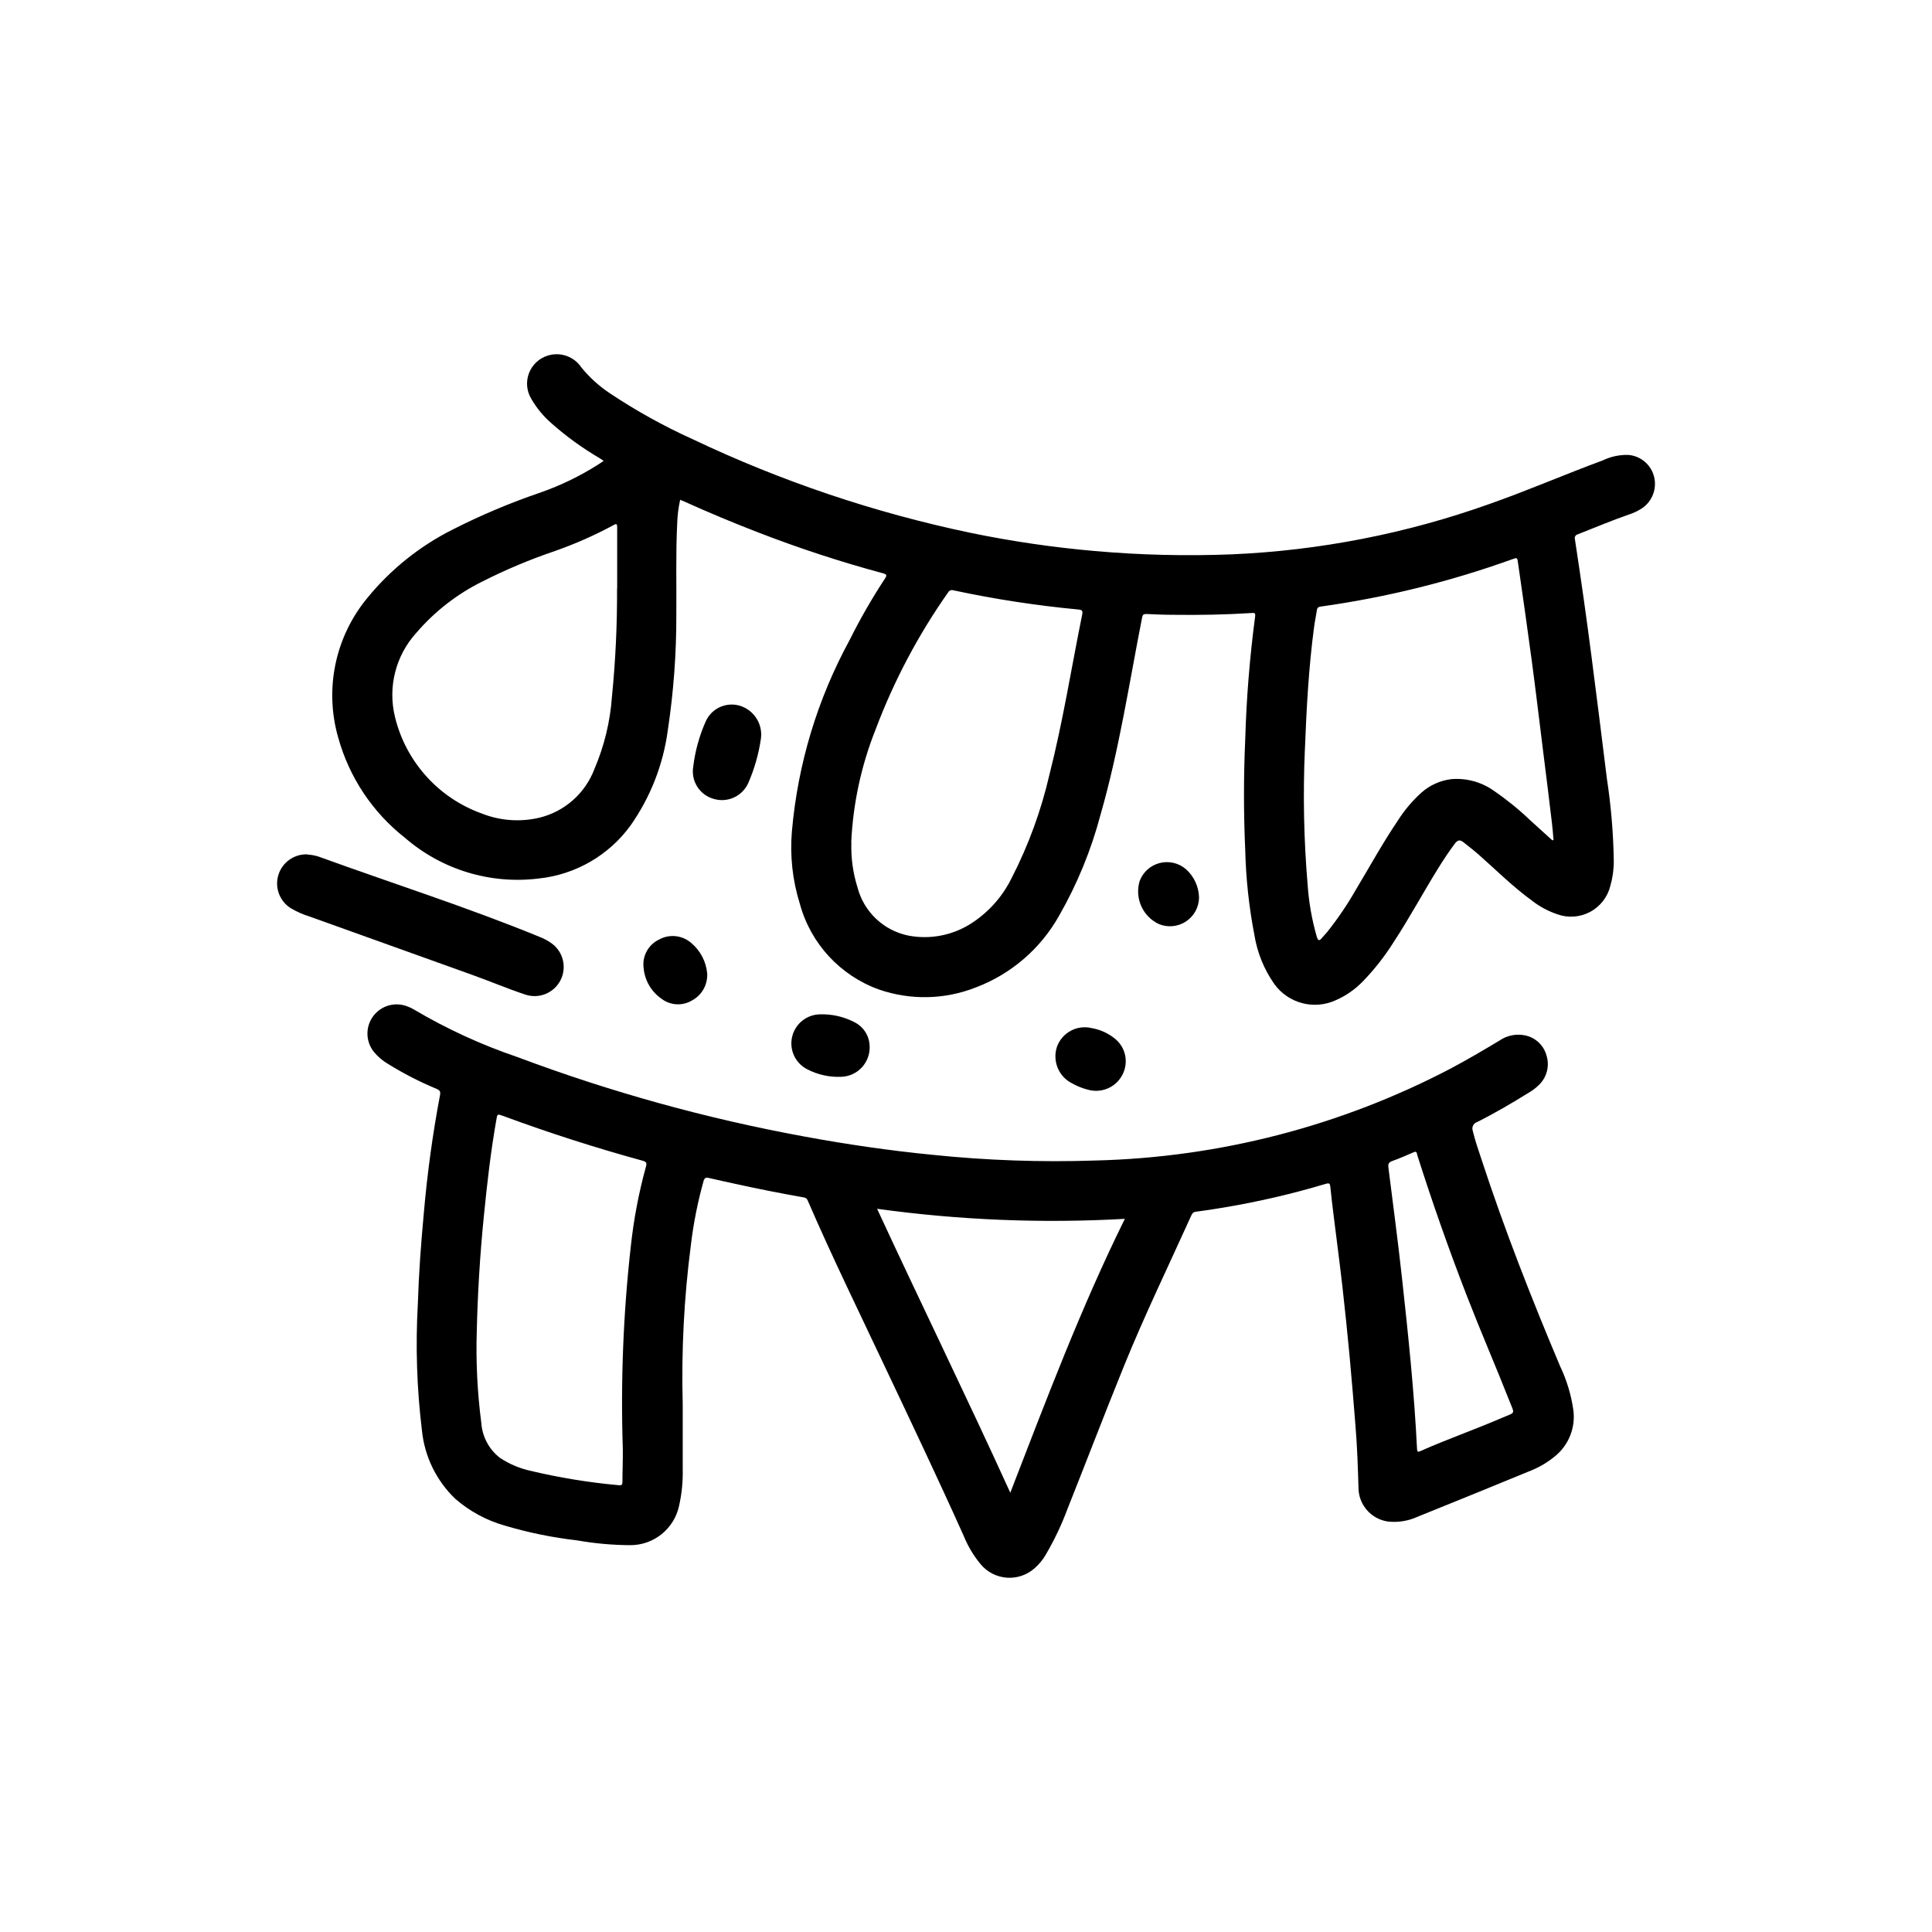 <?xml version="1.0" encoding="UTF-8"?>
<!-- Uploaded to: SVG Repo, www.svgrepo.com, Generator: SVG Repo Mixer Tools -->
<svg fill="#000000" width="800px" height="800px" version="1.1" viewBox="144 144 512 512" xmlns="http://www.w3.org/2000/svg">
 <g>
  <path d="m324.25 276.45c-0.469 2.09-0.73 4.215-0.789 6.356-0.402 8.078-0.148 16.152-0.227 24.23 0.02 10.164-0.73 20.316-2.242 30.367-1.203 9.141-4.602 17.855-9.914 25.391-5.754 7.906-14.594 13-24.324 14.02-12.801 1.586-25.676-2.328-35.422-10.777-8.59-6.734-14.797-16.047-17.703-26.57-3.699-12.848-0.809-26.695 7.711-36.996 6.164-7.551 13.852-13.723 22.555-18.105 7.519-3.824 15.301-7.109 23.285-9.824 5.34-1.867 10.449-4.336 15.227-7.359l1.574-1.047c-0.48-0.316-0.789-0.559-1.195-0.789h-0.004c-4.481-2.629-8.699-5.688-12.594-9.133-2.144-1.855-3.965-4.055-5.383-6.508-1.25-2.051-1.48-4.562-0.625-6.805 0.855-2.242 2.699-3.965 4.992-4.668 3.34-1.043 6.965 0.238 8.902 3.152 2.18 2.672 4.75 4.996 7.629 6.894 6.953 4.629 14.27 8.68 21.875 12.121 23.508 11.172 48.258 19.508 73.73 24.828 10.832 2.234 21.781 3.832 32.797 4.797 12.086 1.066 24.234 1.363 36.359 0.879 23.277-1.012 46.273-5.504 68.219-13.332 10.164-3.566 20.051-7.871 30.141-11.594v-0.004c2.117-1.012 4.445-1.496 6.789-1.41 3.242 0.297 5.945 2.609 6.738 5.773 0.789 3.16-0.465 6.481-3.152 8.328-1.129 0.742-2.359 1.328-3.652 1.73-4.512 1.574-8.934 3.441-13.383 5.188h0.004c-0.301 0.059-0.559 0.246-0.711 0.508-0.152 0.266-0.18 0.582-0.078 0.871 1.574 10.312 3.055 20.656 4.383 31.008 1.387 10.809 2.769 21.609 4.086 32.426 1.102 7.211 1.711 14.488 1.82 21.781 0.012 2.254-0.305 4.5-0.93 6.668-0.75 2.945-2.715 5.438-5.41 6.852-2.691 1.414-5.859 1.617-8.711 0.562-2.406-0.82-4.656-2.039-6.66-3.606-4.992-3.629-9.352-7.973-13.957-12.051-1.316-1.164-2.699-2.258-4.094-3.336-0.969-0.789-1.574-0.723-2.363 0.309-1.574 2.109-3.023 4.289-4.402 6.519-4.023 6.481-7.629 13.203-11.809 19.57l0.004-0.008c-2.352 3.754-5.094 7.25-8.18 10.434-2.055 2.125-4.512 3.828-7.227 5.004-5.762 2.613-12.562 0.789-16.246-4.352-2.711-3.871-4.508-8.309-5.258-12.973-1.434-7.41-2.246-14.93-2.426-22.477-0.441-9.793-0.441-19.59 0-29.387 0.316-10.895 1.195-21.766 2.629-32.574 0.156-1.078-0.465-0.906-1.07-0.867-6.871 0.434-13.762 0.559-20.648 0.465-2.363 0-4.723-0.102-7.086-0.211-0.789 0-1 0.148-1.156 0.961-3.441 17.461-6.086 35.086-11.02 52.23-2.473 9.363-6.16 18.363-10.977 26.766-4.898 8.742-12.727 15.48-22.102 19.02-8.211 3.227-17.305 3.418-25.641 0.535-10.27-3.695-18.094-12.164-20.957-22.695-1.953-6.234-2.668-12.793-2.102-19.305 1.555-17.719 6.746-34.93 15.258-50.551 2.793-5.613 5.918-11.055 9.359-16.297 0.613-0.898 0.559-1.172-0.52-1.465-11.266-3.031-22.359-6.668-33.234-10.895-6.496-2.504-12.914-5.188-19.254-8.055-0.387-0.18-0.766-0.328-1.23-0.52zm231.15 90.262 0.293-0.125c-0.125-1.418-0.211-2.844-0.387-4.25-0.762-6.422-1.547-12.844-2.363-19.262-1-8.086-1.969-16.176-3.047-24.254-1.133-8.516-2.363-17.02-3.59-25.535-0.219-1.574-0.188-1.574-1.629-1.047l0.004-0.004c-16.406 5.902-33.375 10.094-50.641 12.508-0.637 0.086-0.953 0.293-1.047 0.93-0.227 1.496-0.543 2.977-0.746 4.481-1.441 10.816-2.016 21.695-2.441 32.59h-0.004c-0.516 11.875-0.273 23.773 0.727 35.621 0.312 4.703 1.129 9.355 2.434 13.887 0.301 0.969 0.613 1.25 1.348 0.332 0.457-0.574 1-1.086 1.465-1.652l-0.004-0.004c2.754-3.465 5.246-7.133 7.445-10.973 3.691-6.148 7.141-12.438 11.156-18.391 1.75-2.773 3.867-5.293 6.297-7.492 2.219-1.977 4.988-3.231 7.938-3.59 4.043-0.34 8.078 0.777 11.375 3.148 3.398 2.336 6.606 4.941 9.586 7.793zm-185.78 0.543h0.004c-0.137 4.035 0.414 8.062 1.621 11.91 0.832 3.199 2.555 6.098 4.961 8.363 2.406 2.262 5.406 3.801 8.648 4.438 5.543 1.023 11.27-0.031 16.082-2.969 4.809-2.973 8.676-7.242 11.164-12.32 4.477-8.711 7.848-17.949 10.035-27.496 3.559-13.973 5.793-28.215 8.66-42.336 0.211-1.062-0.133-1.234-1.016-1.324v0.004c-11.129-1.051-22.188-2.746-33.117-5.086-0.543-0.188-1.145 0.055-1.41 0.566-7.906 11.234-14.355 23.426-19.199 36.281-3.809 9.562-5.996 19.691-6.469 29.969zm-62.062-67.289v-16.23c0-1.07-0.324-0.945-1.016-0.551h0.004c-4.973 2.684-10.152 4.973-15.484 6.84-6.59 2.234-13.016 4.934-19.223 8.074-6.703 3.324-12.668 7.965-17.539 13.645-5.449 6.019-7.559 14.352-5.629 22.238 2.871 11.867 11.523 21.496 23.016 25.613 4.84 1.914 10.152 2.305 15.219 1.113 6.703-1.617 12.176-6.445 14.617-12.895 2.602-6.074 4.172-12.535 4.644-19.121 0.953-9.547 1.406-19.133 1.355-28.727z"/>
  <path d="m324.93 516.13v17.215 0.004c0.074 3.238-0.246 6.477-0.953 9.641-1.281 6.144-6.715 10.531-12.988 10.496-4.711-0.027-9.414-0.453-14.059-1.27-6.512-0.746-12.941-2.062-19.223-3.934-4.82-1.379-9.277-3.797-13.059-7.086-4.992-4.781-8.121-11.184-8.824-18.059-1.359-11.152-1.723-22.402-1.09-33.621 0.25-7.988 0.836-15.965 1.574-23.914 0.906-10.527 2.34-21.004 4.301-31.387 0.18-0.914-0.047-1.273-0.875-1.637-4.504-1.871-8.848-4.106-12.988-6.676-1.344-0.797-2.547-1.812-3.551-3.008-2.289-2.719-2.43-6.644-0.348-9.523 2.086-2.879 5.859-3.965 9.156-2.641 0.582 0.203 1.145 0.465 1.668 0.789 8.672 5.133 17.848 9.355 27.387 12.594 24.727 9.289 50.23 16.348 76.211 21.098 11.203 2.07 22.457 3.707 33.793 4.824 14.398 1.496 28.879 2.004 43.344 1.512 32.75-0.816 64.875-9.129 93.906-24.301 4.449-2.363 8.801-4.914 13.113-7.512v0.004c1.844-1.262 4.094-1.77 6.301-1.426 2.883 0.414 5.262 2.477 6.074 5.273 0.945 2.848 0.141 5.981-2.055 8.023-0.797 0.77-1.688 1.438-2.652 1.992-4.449 2.769-8.973 5.422-13.664 7.769-0.469 0.156-0.852 0.496-1.062 0.941-0.211 0.445-0.23 0.957-0.055 1.418 0.598 2.559 1.48 5.023 2.297 7.512 6.102 18.648 13.266 36.887 20.891 54.953h0.004c1.688 3.559 2.836 7.348 3.414 11.242 0.734 4.785-1.16 9.594-4.957 12.594-1.879 1.535-3.973 2.777-6.223 3.684-9.973 4.109-19.98 8.184-30.023 12.227-2.469 1.141-5.207 1.582-7.91 1.285-4.504-0.656-7.832-4.535-7.793-9.086-0.164-5.406-0.34-10.816-0.789-16.207-0.484-6.215-1.008-12.418-1.574-18.617-0.566-6.031-1.188-12.066-1.867-18.105-0.723-6.383-1.574-12.762-2.363-19.145-0.301-2.519-0.621-5.039-0.867-7.566-0.078-0.828-0.293-1.023-1.125-0.789h0.004c-8.898 2.668-17.961 4.773-27.125 6.301-2.426 0.41-4.856 0.789-7.289 1.102-0.523-0.004-0.996 0.305-1.207 0.785-6.047 13.383-12.469 26.625-17.996 40.25-5.078 12.508-9.895 25.129-14.895 37.676h0.004c-1.586 4.266-3.543 8.383-5.852 12.305-0.75 1.27-1.695 2.414-2.801 3.391-2.012 1.84-4.688 2.777-7.406 2.59s-5.242-1.477-6.984-3.57c-1.883-2.277-3.402-4.828-4.512-7.566-6.738-15.02-13.824-29.914-20.852-44.762-6.91-14.664-14.051-29.223-20.469-44.082-0.293-0.676-0.789-0.789-1.348-0.852-5.93-1.051-11.828-2.219-17.695-3.512-2.363-0.52-4.723-1.023-7.086-1.574-0.859-0.219-1.195-0.055-1.465 0.789h0.004c-1.566 5.598-2.695 11.309-3.379 17.082-1.809 13.945-2.527 28.012-2.148 42.066zm-54.574-19.543c-0.262 8.18 0.141 16.371 1.195 24.488 0.246 3.644 2.035 7.016 4.922 9.258 2.398 1.594 5.062 2.742 7.871 3.391 7.805 1.867 15.734 3.164 23.727 3.883 0.789 0.086 0.875-0.324 0.883-0.93 0-2.867 0.133-5.738 0.102-8.605v0.004c-0.598-17.984 0.113-35.984 2.125-53.863 0.762-7.078 2.094-14.086 3.981-20.953 0.316-1.023 0.164-1.379-0.898-1.668-12.469-3.418-24.77-7.367-36.902-11.848-1.574-0.574-1.574-0.582-1.836 1.078-1.465 8.312-2.426 16.68-3.258 25.082-1.078 10.562-1.691 21.148-1.91 30.684zm106.07-32.273c11.66 25.191 23.758 49.895 35.312 75.273 9.531-24.609 18.695-48.965 30.355-72.57v-0.008c-21.926 1.234-43.914 0.34-65.668-2.668zm142.66-15.113-0.598 0.219c-1.852 0.789-3.676 1.613-5.566 2.281-0.961 0.34-1.086 0.836-0.977 1.723 1.219 9.707 2.519 19.414 3.582 29.125 1.66 15.105 3.25 30.211 4 45.398 0.039 0.789 0.195 0.914 0.914 0.598 7.086-3.148 14.383-5.684 21.484-8.754 3.824-1.66 3.551-0.789 2.008-4.723-3.613-9.172-7.543-18.223-11.109-27.41-4.809-12.391-9.223-24.926-13.25-37.605-0.102-0.281-0.008-0.738-0.488-0.824z"/>
  <path d="m225.48 370.46c0.996 0.059 1.984 0.238 2.934 0.543 19.508 7.086 39.312 13.383 58.52 21.254l0.004 0.004c1.148 0.434 2.238 1.016 3.242 1.73 3.109 2.242 4.102 6.422 2.34 9.82-1.766 3.402-5.758 4.992-9.379 3.742-4.723-1.574-9.32-3.519-14.004-5.203-14.43-5.203-28.883-10.344-43.297-15.531-1.68-0.523-3.289-1.246-4.801-2.148-2.965-1.867-4.301-5.5-3.25-8.844 1.047-3.344 4.215-5.562 7.715-5.406z"/>
  <path d="m345.68 339.54c-0.578 4.141-1.723 8.18-3.398 12.012-1.598 3.516-5.566 5.289-9.25 4.133-3.668-1.074-5.953-4.723-5.32-8.496 0.504-4.184 1.637-8.266 3.359-12.113 1.551-3.332 5.277-5.066 8.824-4.102 3.758 1.062 6.203 4.68 5.785 8.566z"/>
  <path d="m374.45 420.96c0.168 2.125-0.539 4.227-1.957 5.812-1.422 1.59-3.43 2.527-5.559 2.594-3.129 0.137-6.238-0.555-9.016-1.996-3.16-1.613-4.809-5.176-3.992-8.629 0.816-3.453 3.887-5.898 7.434-5.93 3.129-0.094 6.231 0.613 9.012 2.047 2.363 1.148 3.922 3.481 4.078 6.102z"/>
  <path d="m442.34 425.29c-0.027 2.453-1.195 4.758-3.16 6.227-1.969 1.473-4.508 1.938-6.871 1.266-1.43-0.359-2.801-0.906-4.086-1.629-3.629-1.75-5.391-5.926-4.117-9.746 1.348-3.754 5.309-5.891 9.188-4.953 2.273 0.391 4.406 1.363 6.195 2.82 1.82 1.465 2.867 3.68 2.852 6.016z"/>
  <path d="m331.41 401.95c0.172 2.973-1.398 5.777-4.023 7.18-2.508 1.504-5.68 1.344-8.02-0.406-2.754-1.883-4.516-4.898-4.805-8.219-0.406-3.117 1.234-6.144 4.07-7.504 2.777-1.547 6.231-1.168 8.605 0.945 2.391 2.016 3.887 4.891 4.172 8.004z"/>
  <path d="m461.76 381.8c-0.012 2.566-1.301 4.961-3.438 6.383-2.137 1.418-4.84 1.684-7.211 0.703-4.289-2.016-6.453-6.863-5.094-11.398 0.883-2.367 2.867-4.148 5.312-4.777 2.445-0.625 5.047-0.02 6.957 1.629 2.133 1.906 3.391 4.606 3.473 7.461z"/>
 </g>
</svg>